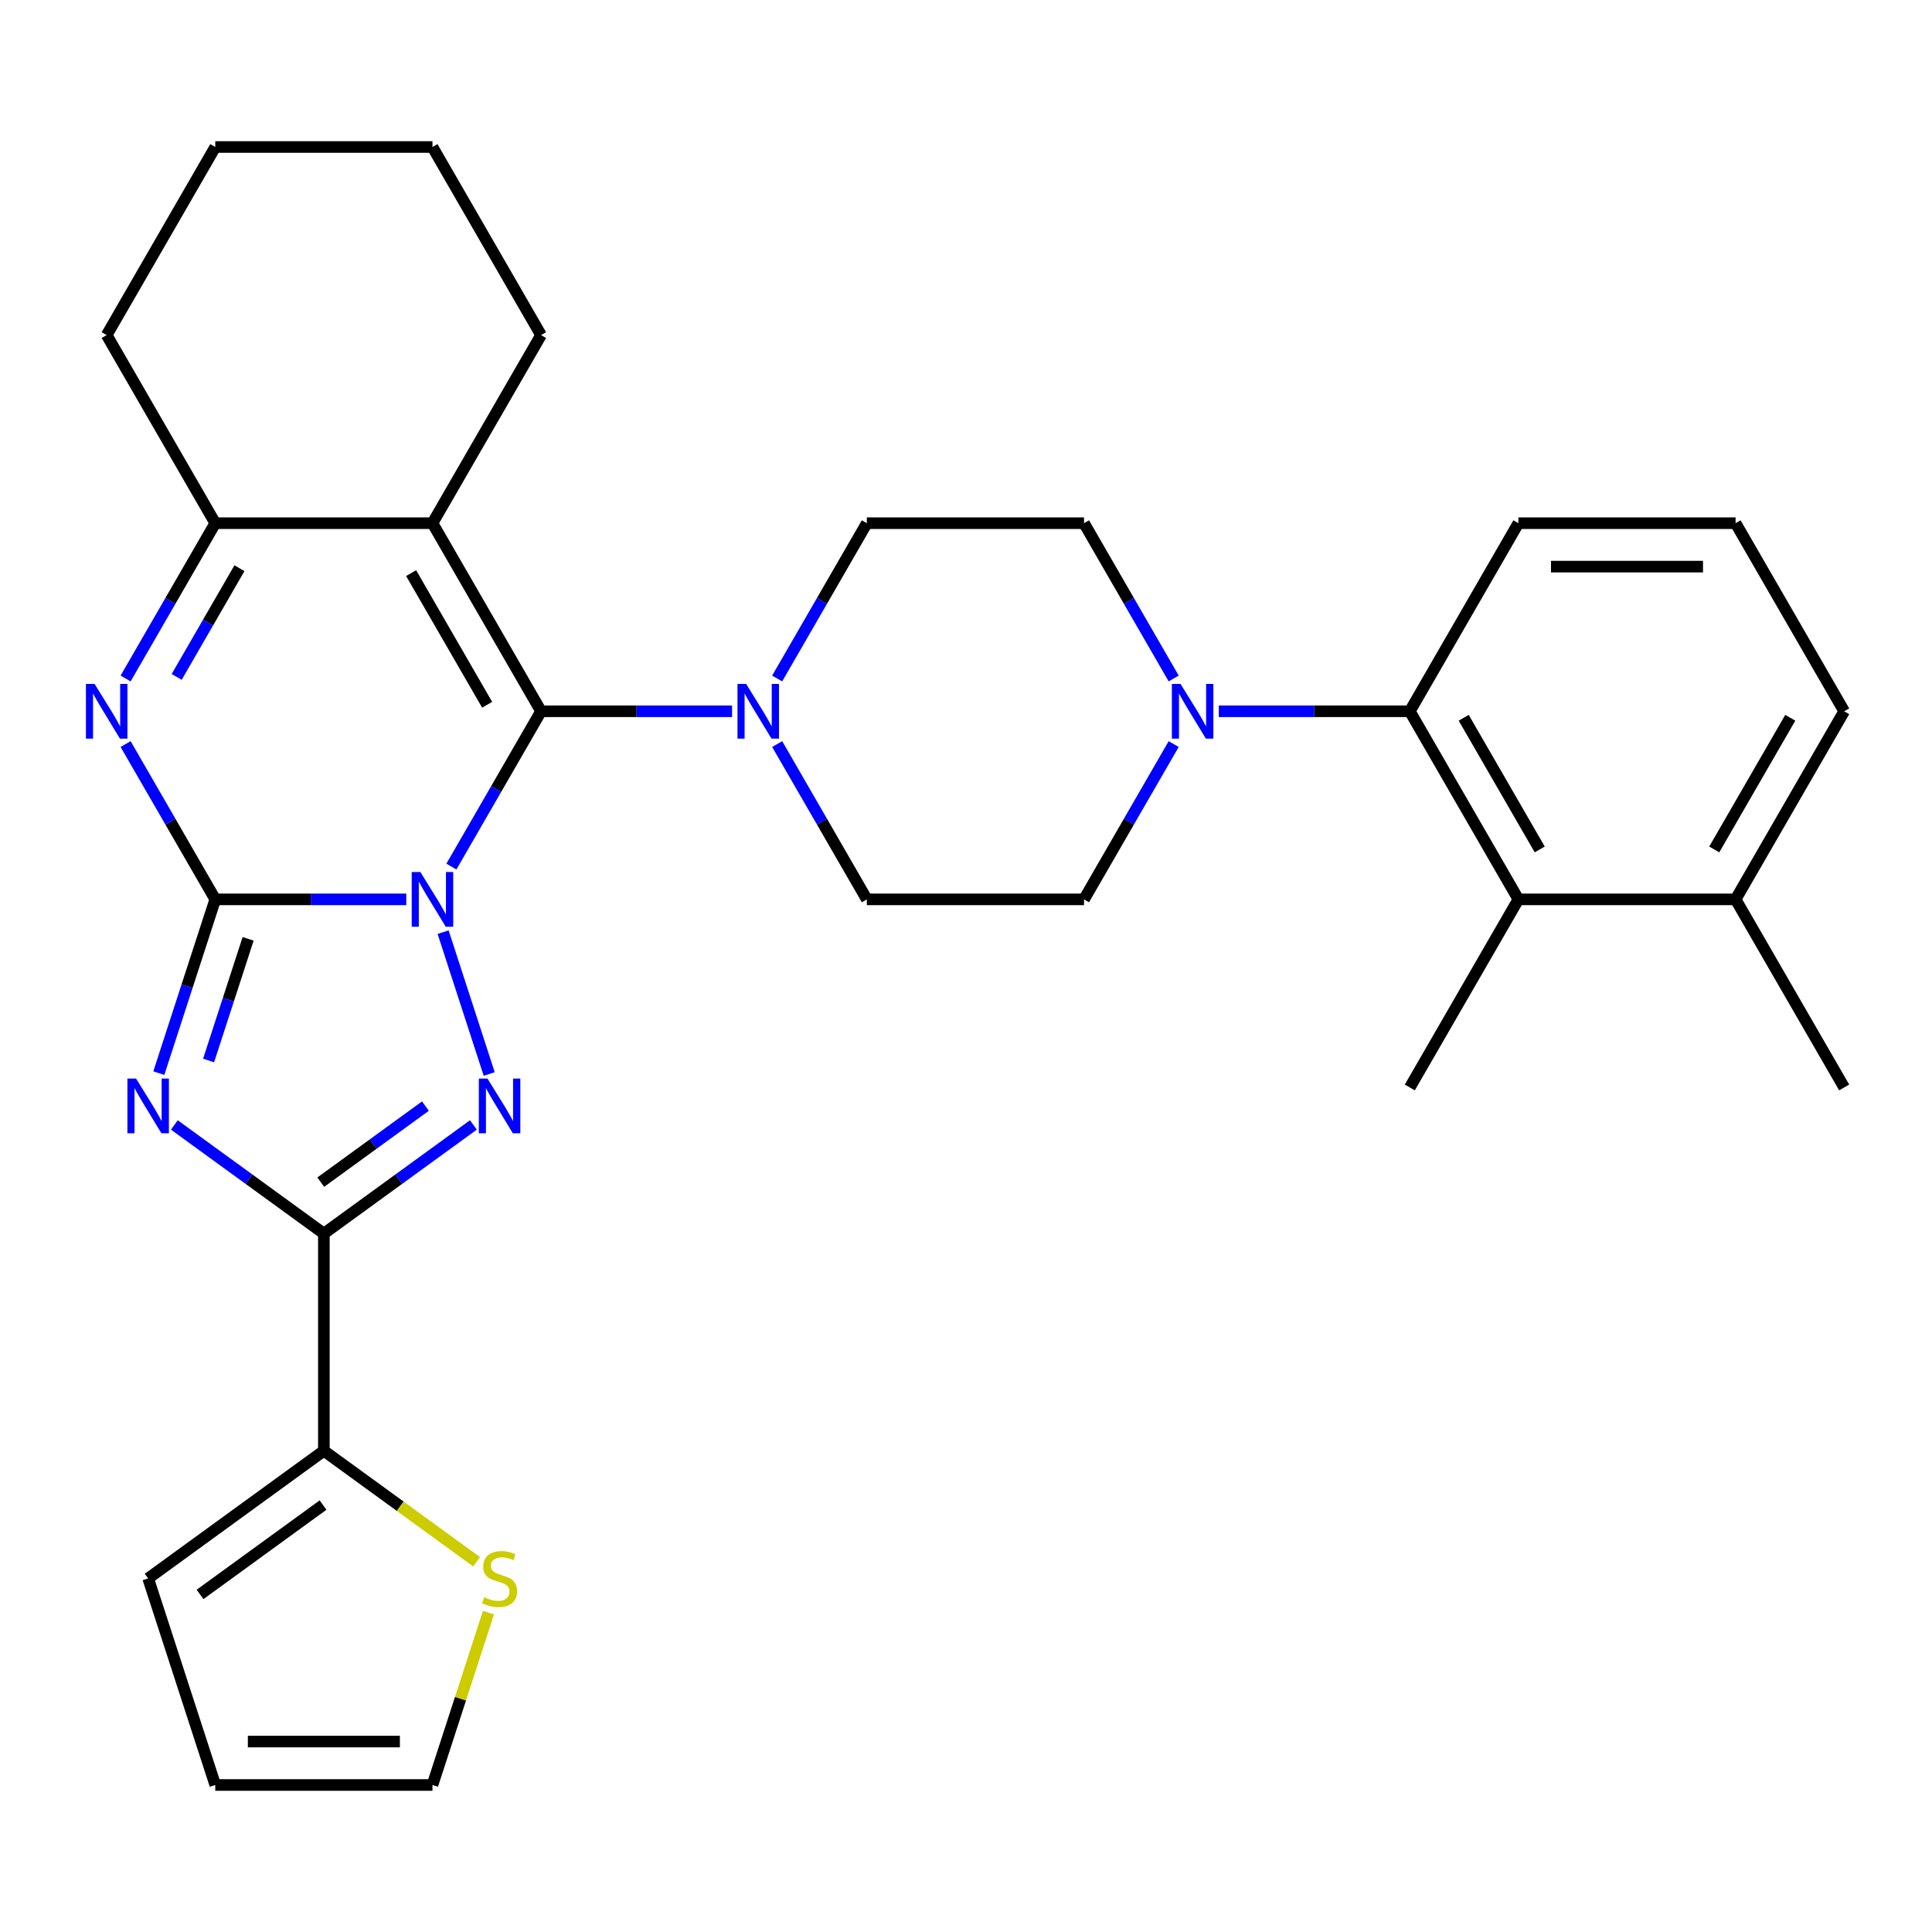 <?xml version='1.0' encoding='iso-8859-1'?>
<svg version='1.1' baseProfile='full'
              xmlns='http://www.w3.org/2000/svg'
                      xmlns:rdkit='http://www.rdkit.org/xml'
                      xmlns:xlink='http://www.w3.org/1999/xlink'
                  xml:space='preserve'
width='1000px' height='1000px' viewBox='0 0 1000 1000'>
<!-- END OF HEADER -->
<rect style='opacity:1.0;fill:#FFFFFF;stroke:none' width='1000' height='1000' x='0' y='0'> </rect>
<path class='bond-0' d='M 210.291,465.512 L 160.858,465.512' style='fill:none;fill-rule:evenodd;stroke:#0000FF;stroke-width:6px;stroke-linecap:butt;stroke-linejoin:miter;stroke-opacity:1' />
<path class='bond-0' d='M 160.858,465.512 L 111.425,465.512' style='fill:none;fill-rule:evenodd;stroke:#000000;stroke-width:6px;stroke-linecap:butt;stroke-linejoin:miter;stroke-opacity:1' />
<path class='bond-1' d='M 233.639,448.541 L 256.844,408.349' style='fill:none;fill-rule:evenodd;stroke:#0000FF;stroke-width:6px;stroke-linecap:butt;stroke-linejoin:miter;stroke-opacity:1' />
<path class='bond-1' d='M 256.844,408.349 L 280.049,368.157' style='fill:none;fill-rule:evenodd;stroke:#000000;stroke-width:6px;stroke-linecap:butt;stroke-linejoin:miter;stroke-opacity:1' />
<path class='bond-3' d='M 229.355,482.482 L 253.211,555.901' style='fill:none;fill-rule:evenodd;stroke:#0000FF;stroke-width:6px;stroke-linecap:butt;stroke-linejoin:miter;stroke-opacity:1' />
<path class='bond-2' d='M 111.425,465.512 L 96.813,510.484' style='fill:none;fill-rule:evenodd;stroke:#000000;stroke-width:6px;stroke-linecap:butt;stroke-linejoin:miter;stroke-opacity:1' />
<path class='bond-2' d='M 96.813,510.484 L 82.201,555.455' style='fill:none;fill-rule:evenodd;stroke:#0000FF;stroke-width:6px;stroke-linecap:butt;stroke-linejoin:miter;stroke-opacity:1' />
<path class='bond-2' d='M 128.424,485.951 L 118.196,517.431' style='fill:none;fill-rule:evenodd;stroke:#000000;stroke-width:6px;stroke-linecap:butt;stroke-linejoin:miter;stroke-opacity:1' />
<path class='bond-2' d='M 118.196,517.431 L 107.967,548.912' style='fill:none;fill-rule:evenodd;stroke:#0000FF;stroke-width:6px;stroke-linecap:butt;stroke-linejoin:miter;stroke-opacity:1' />
<path class='bond-6' d='M 111.425,465.512 L 88.22,425.319' style='fill:none;fill-rule:evenodd;stroke:#000000;stroke-width:6px;stroke-linecap:butt;stroke-linejoin:miter;stroke-opacity:1' />
<path class='bond-6' d='M 88.22,425.319 L 65.015,385.127' style='fill:none;fill-rule:evenodd;stroke:#0000FF;stroke-width:6px;stroke-linecap:butt;stroke-linejoin:miter;stroke-opacity:1' />
<path class='bond-5' d='M 280.049,368.157 L 223.841,270.801' style='fill:none;fill-rule:evenodd;stroke:#000000;stroke-width:6px;stroke-linecap:butt;stroke-linejoin:miter;stroke-opacity:1' />
<path class='bond-5' d='M 252.147,364.795 L 212.801,296.646' style='fill:none;fill-rule:evenodd;stroke:#000000;stroke-width:6px;stroke-linecap:butt;stroke-linejoin:miter;stroke-opacity:1' />
<path class='bond-8' d='M 280.049,368.157 L 329.482,368.157' style='fill:none;fill-rule:evenodd;stroke:#000000;stroke-width:6px;stroke-linecap:butt;stroke-linejoin:miter;stroke-opacity:1' />
<path class='bond-8' d='M 329.482,368.157 L 378.915,368.157' style='fill:none;fill-rule:evenodd;stroke:#0000FF;stroke-width:6px;stroke-linecap:butt;stroke-linejoin:miter;stroke-opacity:1' />
<path class='bond-31' d='M 90.237,582.271 L 128.935,610.387' style='fill:none;fill-rule:evenodd;stroke:#0000FF;stroke-width:6px;stroke-linecap:butt;stroke-linejoin:miter;stroke-opacity:1' />
<path class='bond-31' d='M 128.935,610.387 L 167.633,638.502' style='fill:none;fill-rule:evenodd;stroke:#000000;stroke-width:6px;stroke-linecap:butt;stroke-linejoin:miter;stroke-opacity:1' />
<path class='bond-4' d='M 245.029,582.271 L 206.331,610.387' style='fill:none;fill-rule:evenodd;stroke:#0000FF;stroke-width:6px;stroke-linecap:butt;stroke-linejoin:miter;stroke-opacity:1' />
<path class='bond-4' d='M 206.331,610.387 L 167.633,638.502' style='fill:none;fill-rule:evenodd;stroke:#000000;stroke-width:6px;stroke-linecap:butt;stroke-linejoin:miter;stroke-opacity:1' />
<path class='bond-4' d='M 220.204,572.516 L 193.116,592.197' style='fill:none;fill-rule:evenodd;stroke:#0000FF;stroke-width:6px;stroke-linecap:butt;stroke-linejoin:miter;stroke-opacity:1' />
<path class='bond-4' d='M 193.116,592.197 L 166.027,611.878' style='fill:none;fill-rule:evenodd;stroke:#000000;stroke-width:6px;stroke-linecap:butt;stroke-linejoin:miter;stroke-opacity:1' />
<path class='bond-9' d='M 167.633,638.502 L 167.633,750.918' style='fill:none;fill-rule:evenodd;stroke:#000000;stroke-width:6px;stroke-linecap:butt;stroke-linejoin:miter;stroke-opacity:1' />
<path class='bond-7' d='M 223.841,270.801 L 111.425,270.801' style='fill:none;fill-rule:evenodd;stroke:#000000;stroke-width:6px;stroke-linecap:butt;stroke-linejoin:miter;stroke-opacity:1' />
<path class='bond-22' d='M 223.841,270.801 L 280.049,173.446' style='fill:none;fill-rule:evenodd;stroke:#000000;stroke-width:6px;stroke-linecap:butt;stroke-linejoin:miter;stroke-opacity:1' />
<path class='bond-32' d='M 65.015,351.186 L 88.22,310.994' style='fill:none;fill-rule:evenodd;stroke:#0000FF;stroke-width:6px;stroke-linecap:butt;stroke-linejoin:miter;stroke-opacity:1' />
<path class='bond-32' d='M 88.22,310.994 L 111.425,270.801' style='fill:none;fill-rule:evenodd;stroke:#000000;stroke-width:6px;stroke-linecap:butt;stroke-linejoin:miter;stroke-opacity:1' />
<path class='bond-32' d='M 91.448,350.37 L 107.691,322.235' style='fill:none;fill-rule:evenodd;stroke:#0000FF;stroke-width:6px;stroke-linecap:butt;stroke-linejoin:miter;stroke-opacity:1' />
<path class='bond-32' d='M 107.691,322.235 L 123.935,294.101' style='fill:none;fill-rule:evenodd;stroke:#000000;stroke-width:6px;stroke-linecap:butt;stroke-linejoin:miter;stroke-opacity:1' />
<path class='bond-23' d='M 111.425,270.801 L 55.217,173.446' style='fill:none;fill-rule:evenodd;stroke:#000000;stroke-width:6px;stroke-linecap:butt;stroke-linejoin:miter;stroke-opacity:1' />
<path class='bond-14' d='M 402.263,385.127 L 425.468,425.319' style='fill:none;fill-rule:evenodd;stroke:#0000FF;stroke-width:6px;stroke-linecap:butt;stroke-linejoin:miter;stroke-opacity:1' />
<path class='bond-14' d='M 425.468,425.319 L 448.673,465.512' style='fill:none;fill-rule:evenodd;stroke:#000000;stroke-width:6px;stroke-linecap:butt;stroke-linejoin:miter;stroke-opacity:1' />
<path class='bond-15' d='M 402.263,351.186 L 425.468,310.994' style='fill:none;fill-rule:evenodd;stroke:#0000FF;stroke-width:6px;stroke-linecap:butt;stroke-linejoin:miter;stroke-opacity:1' />
<path class='bond-15' d='M 425.468,310.994 L 448.673,270.801' style='fill:none;fill-rule:evenodd;stroke:#000000;stroke-width:6px;stroke-linecap:butt;stroke-linejoin:miter;stroke-opacity:1' />
<path class='bond-13' d='M 167.633,750.918 L 207.161,779.637' style='fill:none;fill-rule:evenodd;stroke:#000000;stroke-width:6px;stroke-linecap:butt;stroke-linejoin:miter;stroke-opacity:1' />
<path class='bond-13' d='M 207.161,779.637 L 246.689,808.356' style='fill:none;fill-rule:evenodd;stroke:#CCCC00;stroke-width:6px;stroke-linecap:butt;stroke-linejoin:miter;stroke-opacity:1' />
<path class='bond-18' d='M 167.633,750.918 L 76.687,816.995' style='fill:none;fill-rule:evenodd;stroke:#000000;stroke-width:6px;stroke-linecap:butt;stroke-linejoin:miter;stroke-opacity:1' />
<path class='bond-18' d='M 167.206,779.019 L 103.544,825.273' style='fill:none;fill-rule:evenodd;stroke:#000000;stroke-width:6px;stroke-linecap:butt;stroke-linejoin:miter;stroke-opacity:1' />
<path class='bond-10' d='M 607.499,351.186 L 584.294,310.994' style='fill:none;fill-rule:evenodd;stroke:#0000FF;stroke-width:6px;stroke-linecap:butt;stroke-linejoin:miter;stroke-opacity:1' />
<path class='bond-10' d='M 584.294,310.994 L 561.089,270.801' style='fill:none;fill-rule:evenodd;stroke:#000000;stroke-width:6px;stroke-linecap:butt;stroke-linejoin:miter;stroke-opacity:1' />
<path class='bond-11' d='M 630.848,368.157 L 680.281,368.157' style='fill:none;fill-rule:evenodd;stroke:#0000FF;stroke-width:6px;stroke-linecap:butt;stroke-linejoin:miter;stroke-opacity:1' />
<path class='bond-11' d='M 680.281,368.157 L 729.713,368.157' style='fill:none;fill-rule:evenodd;stroke:#000000;stroke-width:6px;stroke-linecap:butt;stroke-linejoin:miter;stroke-opacity:1' />
<path class='bond-33' d='M 607.499,385.127 L 584.294,425.319' style='fill:none;fill-rule:evenodd;stroke:#0000FF;stroke-width:6px;stroke-linecap:butt;stroke-linejoin:miter;stroke-opacity:1' />
<path class='bond-33' d='M 584.294,425.319 L 561.089,465.512' style='fill:none;fill-rule:evenodd;stroke:#000000;stroke-width:6px;stroke-linecap:butt;stroke-linejoin:miter;stroke-opacity:1' />
<path class='bond-12' d='M 729.713,368.157 L 785.921,465.512' style='fill:none;fill-rule:evenodd;stroke:#000000;stroke-width:6px;stroke-linecap:butt;stroke-linejoin:miter;stroke-opacity:1' />
<path class='bond-12' d='M 757.616,371.518 L 796.961,439.667' style='fill:none;fill-rule:evenodd;stroke:#000000;stroke-width:6px;stroke-linecap:butt;stroke-linejoin:miter;stroke-opacity:1' />
<path class='bond-24' d='M 729.713,368.157 L 785.921,270.801' style='fill:none;fill-rule:evenodd;stroke:#000000;stroke-width:6px;stroke-linecap:butt;stroke-linejoin:miter;stroke-opacity:1' />
<path class='bond-20' d='M 785.921,465.512 L 898.337,465.512' style='fill:none;fill-rule:evenodd;stroke:#000000;stroke-width:6px;stroke-linecap:butt;stroke-linejoin:miter;stroke-opacity:1' />
<path class='bond-25' d='M 785.921,465.512 L 729.713,562.867' style='fill:none;fill-rule:evenodd;stroke:#000000;stroke-width:6px;stroke-linecap:butt;stroke-linejoin:miter;stroke-opacity:1' />
<path class='bond-19' d='M 252.832,834.685 L 238.336,879.297' style='fill:none;fill-rule:evenodd;stroke:#CCCC00;stroke-width:6px;stroke-linecap:butt;stroke-linejoin:miter;stroke-opacity:1' />
<path class='bond-19' d='M 238.336,879.297 L 223.841,923.909' style='fill:none;fill-rule:evenodd;stroke:#000000;stroke-width:6px;stroke-linecap:butt;stroke-linejoin:miter;stroke-opacity:1' />
<path class='bond-16' d='M 448.673,465.512 L 561.089,465.512' style='fill:none;fill-rule:evenodd;stroke:#000000;stroke-width:6px;stroke-linecap:butt;stroke-linejoin:miter;stroke-opacity:1' />
<path class='bond-17' d='M 448.673,270.801 L 561.089,270.801' style='fill:none;fill-rule:evenodd;stroke:#000000;stroke-width:6px;stroke-linecap:butt;stroke-linejoin:miter;stroke-opacity:1' />
<path class='bond-21' d='M 76.687,816.995 L 111.425,923.909' style='fill:none;fill-rule:evenodd;stroke:#000000;stroke-width:6px;stroke-linecap:butt;stroke-linejoin:miter;stroke-opacity:1' />
<path class='bond-34' d='M 223.841,923.909 L 111.425,923.909' style='fill:none;fill-rule:evenodd;stroke:#000000;stroke-width:6px;stroke-linecap:butt;stroke-linejoin:miter;stroke-opacity:1' />
<path class='bond-34' d='M 206.979,901.426 L 128.287,901.426' style='fill:none;fill-rule:evenodd;stroke:#000000;stroke-width:6px;stroke-linecap:butt;stroke-linejoin:miter;stroke-opacity:1' />
<path class='bond-28' d='M 898.337,465.512 L 954.545,562.867' style='fill:none;fill-rule:evenodd;stroke:#000000;stroke-width:6px;stroke-linecap:butt;stroke-linejoin:miter;stroke-opacity:1' />
<path class='bond-36' d='M 898.337,465.512 L 954.545,368.157' style='fill:none;fill-rule:evenodd;stroke:#000000;stroke-width:6px;stroke-linecap:butt;stroke-linejoin:miter;stroke-opacity:1' />
<path class='bond-36' d='M 887.298,439.667 L 926.643,371.518' style='fill:none;fill-rule:evenodd;stroke:#000000;stroke-width:6px;stroke-linecap:butt;stroke-linejoin:miter;stroke-opacity:1' />
<path class='bond-29' d='M 280.049,173.446 L 223.841,76.091' style='fill:none;fill-rule:evenodd;stroke:#000000;stroke-width:6px;stroke-linecap:butt;stroke-linejoin:miter;stroke-opacity:1' />
<path class='bond-35' d='M 55.217,173.446 L 111.425,76.091' style='fill:none;fill-rule:evenodd;stroke:#000000;stroke-width:6px;stroke-linecap:butt;stroke-linejoin:miter;stroke-opacity:1' />
<path class='bond-26' d='M 785.921,270.801 L 898.337,270.801' style='fill:none;fill-rule:evenodd;stroke:#000000;stroke-width:6px;stroke-linecap:butt;stroke-linejoin:miter;stroke-opacity:1' />
<path class='bond-26' d='M 802.784,293.285 L 881.475,293.285' style='fill:none;fill-rule:evenodd;stroke:#000000;stroke-width:6px;stroke-linecap:butt;stroke-linejoin:miter;stroke-opacity:1' />
<path class='bond-27' d='M 898.337,270.801 L 954.545,368.157' style='fill:none;fill-rule:evenodd;stroke:#000000;stroke-width:6px;stroke-linecap:butt;stroke-linejoin:miter;stroke-opacity:1' />
<path class='bond-30' d='M 223.841,76.091 L 111.425,76.091' style='fill:none;fill-rule:evenodd;stroke:#000000;stroke-width:6px;stroke-linecap:butt;stroke-linejoin:miter;stroke-opacity:1' />
<path  class='atom-0' d='M 217.581 451.352
L 226.861 466.352
Q 227.781 467.832, 229.261 470.512
Q 230.741 473.192, 230.821 473.352
L 230.821 451.352
L 234.581 451.352
L 234.581 479.672
L 230.701 479.672
L 220.741 463.272
Q 219.581 461.352, 218.341 459.152
Q 217.141 456.952, 216.781 456.272
L 216.781 479.672
L 213.101 479.672
L 213.101 451.352
L 217.581 451.352
' fill='#0000FF'/>
<path  class='atom-3' d='M 70.427 558.266
L 79.707 573.266
Q 80.627 574.746, 82.107 577.426
Q 83.587 580.106, 83.667 580.266
L 83.667 558.266
L 87.427 558.266
L 87.427 586.586
L 83.547 586.586
L 73.587 570.186
Q 72.427 568.266, 71.187 566.066
Q 69.987 563.866, 69.627 563.186
L 69.627 586.586
L 65.947 586.586
L 65.947 558.266
L 70.427 558.266
' fill='#0000FF'/>
<path  class='atom-4' d='M 252.32 558.266
L 261.6 573.266
Q 262.52 574.746, 264 577.426
Q 265.48 580.106, 265.56 580.266
L 265.56 558.266
L 269.32 558.266
L 269.32 586.586
L 265.44 586.586
L 255.48 570.186
Q 254.32 568.266, 253.08 566.066
Q 251.88 563.866, 251.52 563.186
L 251.52 586.586
L 247.84 586.586
L 247.84 558.266
L 252.32 558.266
' fill='#0000FF'/>
<path  class='atom-7' d='M 48.957 353.997
L 58.237 368.997
Q 59.157 370.477, 60.637 373.157
Q 62.117 375.837, 62.197 375.997
L 62.197 353.997
L 65.957 353.997
L 65.957 382.317
L 62.077 382.317
L 52.117 365.917
Q 50.957 363.997, 49.717 361.797
Q 48.517 359.597, 48.157 358.917
L 48.157 382.317
L 44.477 382.317
L 44.477 353.997
L 48.957 353.997
' fill='#0000FF'/>
<path  class='atom-9' d='M 386.205 353.997
L 395.485 368.997
Q 396.405 370.477, 397.885 373.157
Q 399.365 375.837, 399.445 375.997
L 399.445 353.997
L 403.205 353.997
L 403.205 382.317
L 399.325 382.317
L 389.365 365.917
Q 388.205 363.997, 386.965 361.797
Q 385.765 359.597, 385.405 358.917
L 385.405 382.317
L 381.725 382.317
L 381.725 353.997
L 386.205 353.997
' fill='#0000FF'/>
<path  class='atom-11' d='M 611.037 353.997
L 620.317 368.997
Q 621.237 370.477, 622.717 373.157
Q 624.197 375.837, 624.277 375.997
L 624.277 353.997
L 628.037 353.997
L 628.037 382.317
L 624.157 382.317
L 614.197 365.917
Q 613.037 363.997, 611.797 361.797
Q 610.597 359.597, 610.237 358.917
L 610.237 382.317
L 606.557 382.317
L 606.557 353.997
L 611.037 353.997
' fill='#0000FF'/>
<path  class='atom-14' d='M 250.58 826.715
Q 250.9 826.835, 252.22 827.395
Q 253.54 827.955, 254.98 828.315
Q 256.46 828.635, 257.9 828.635
Q 260.58 828.635, 262.14 827.355
Q 263.7 826.035, 263.7 823.755
Q 263.7 822.195, 262.9 821.235
Q 262.14 820.275, 260.94 819.755
Q 259.74 819.235, 257.74 818.635
Q 255.22 817.875, 253.7 817.155
Q 252.22 816.435, 251.14 814.915
Q 250.1 813.395, 250.1 810.835
Q 250.1 807.275, 252.5 805.075
Q 254.94 802.875, 259.74 802.875
Q 263.02 802.875, 266.74 804.435
L 265.82 807.515
Q 262.42 806.115, 259.86 806.115
Q 257.1 806.115, 255.58 807.275
Q 254.06 808.395, 254.1 810.355
Q 254.1 811.875, 254.86 812.795
Q 255.66 813.715, 256.78 814.235
Q 257.94 814.755, 259.86 815.355
Q 262.42 816.155, 263.94 816.955
Q 265.46 817.755, 266.54 819.395
Q 267.66 820.995, 267.66 823.755
Q 267.66 827.675, 265.02 829.795
Q 262.42 831.875, 258.06 831.875
Q 255.54 831.875, 253.62 831.315
Q 251.74 830.795, 249.5 829.875
L 250.58 826.715
' fill='#CCCC00'/>
</svg>
